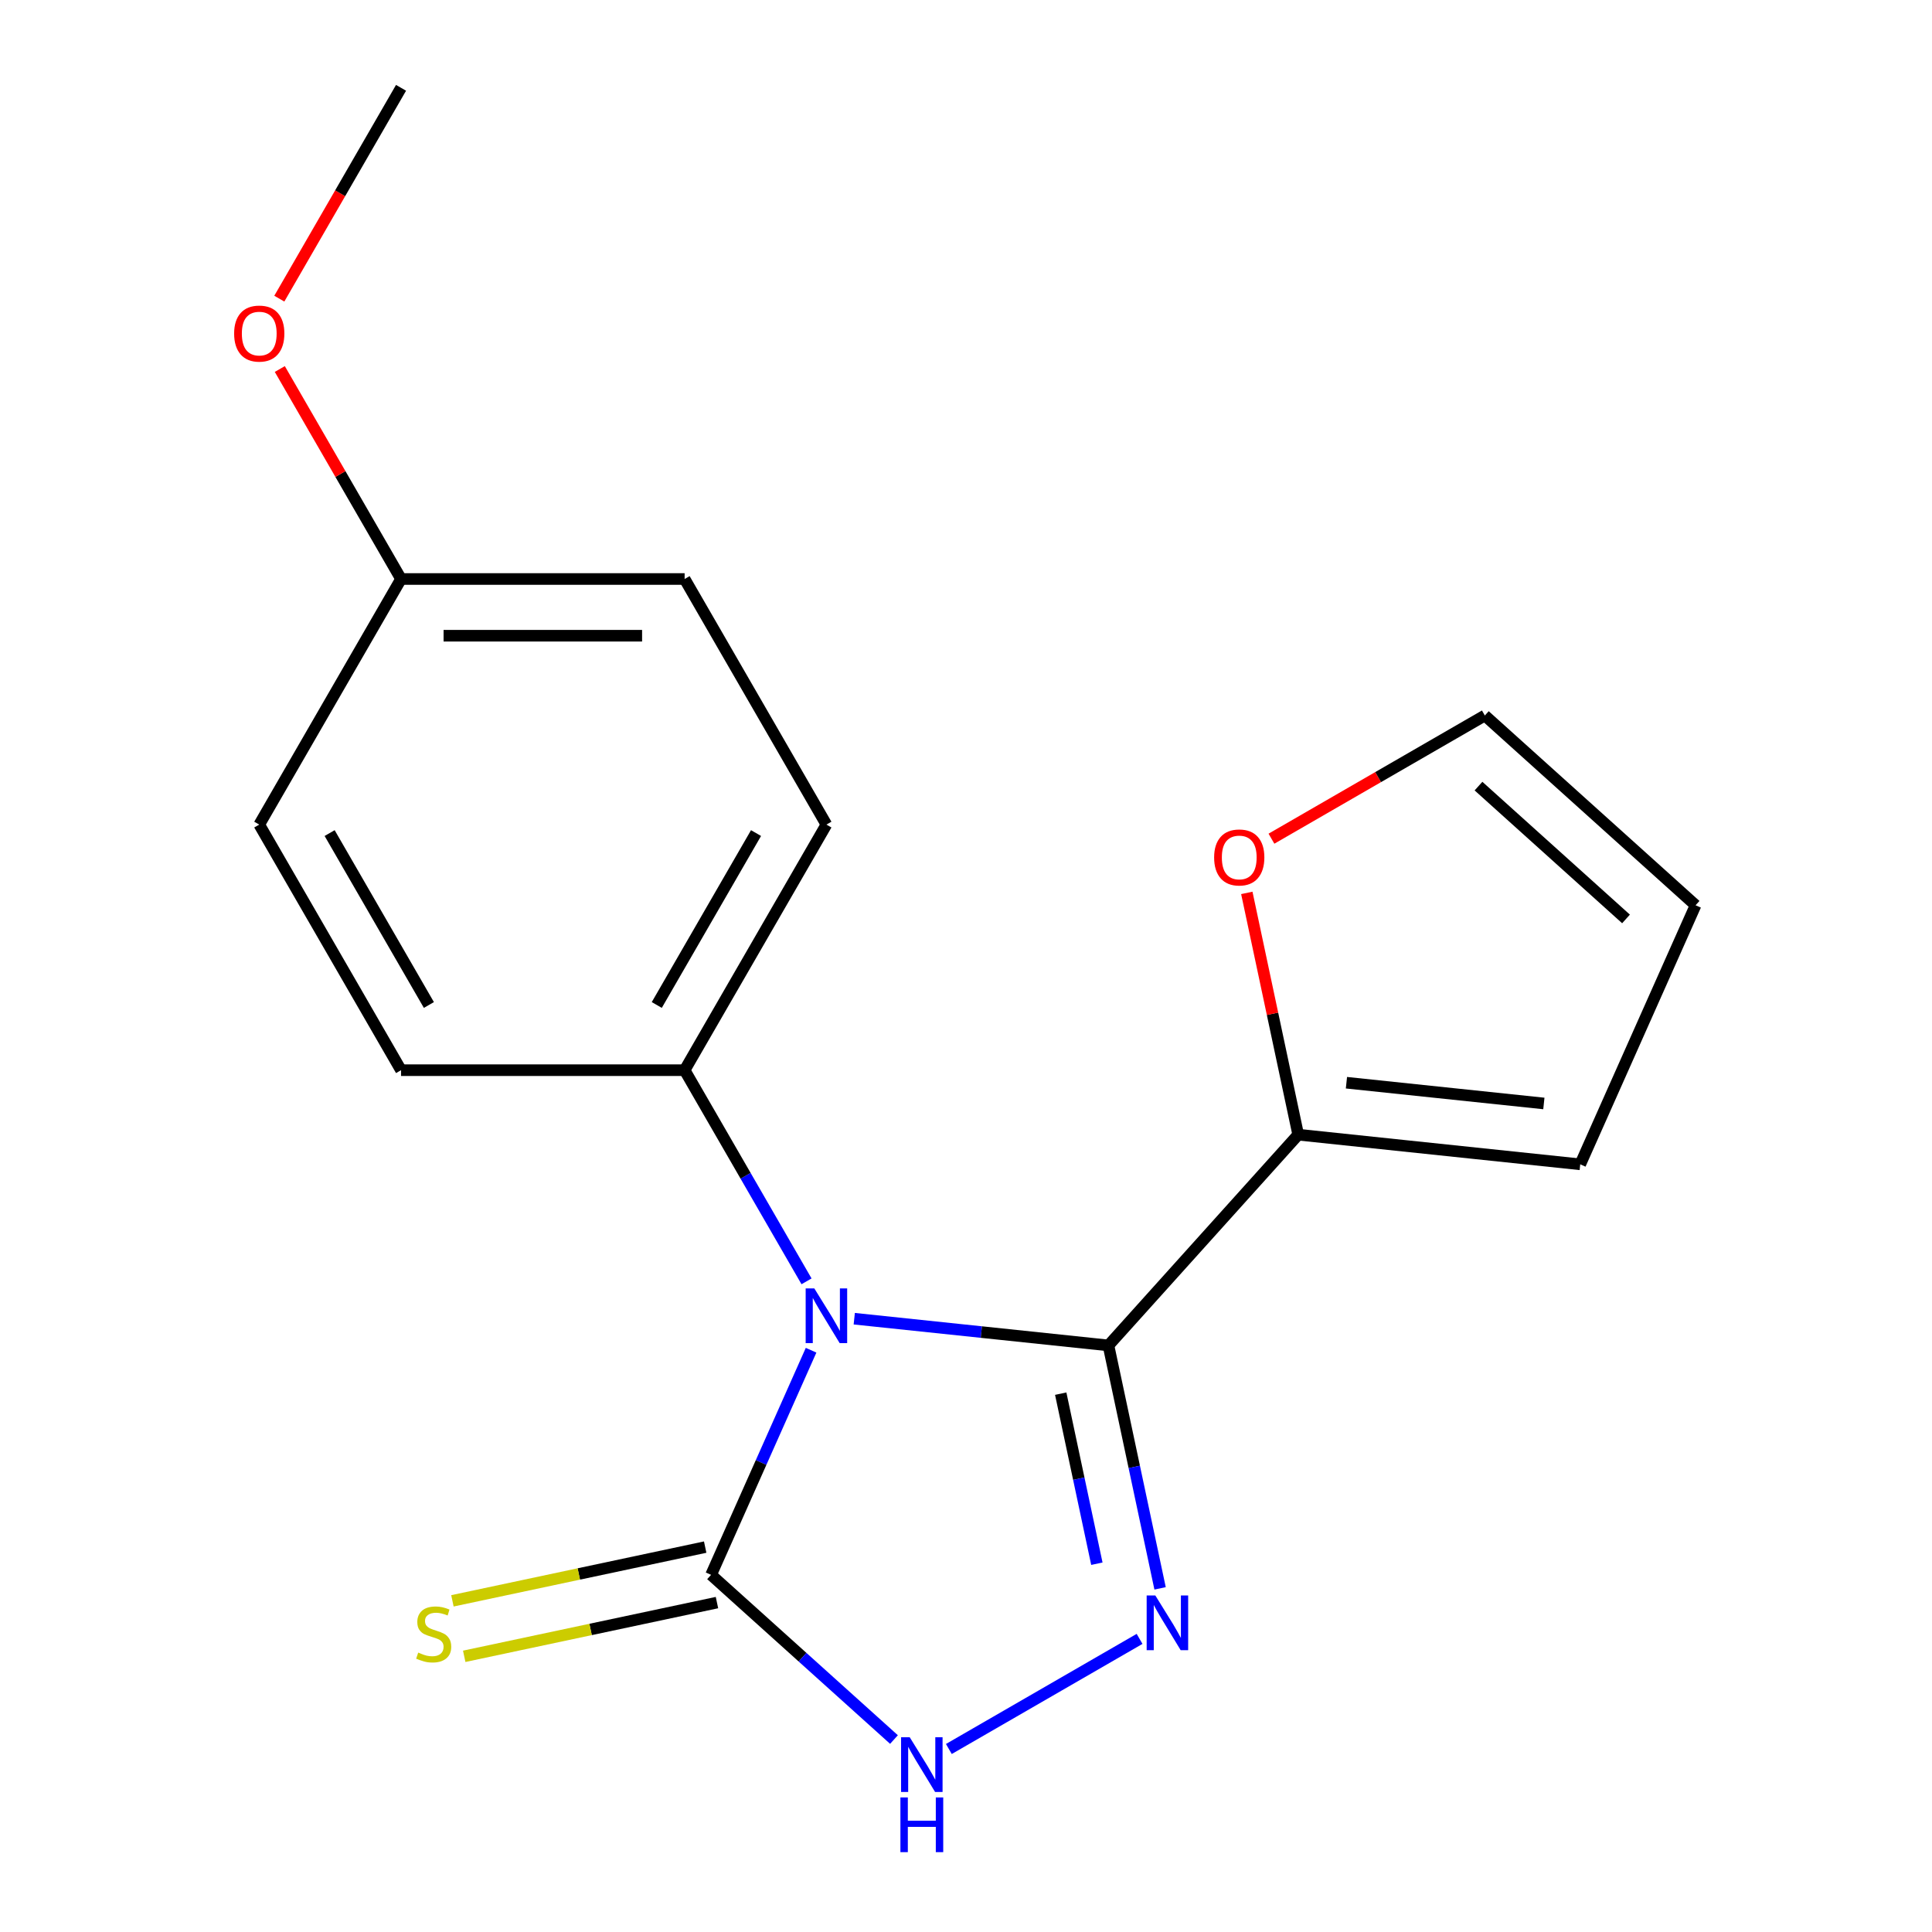 <?xml version='1.0' encoding='iso-8859-1'?>
<svg version='1.1' baseProfile='full'
              xmlns='http://www.w3.org/2000/svg'
                      xmlns:rdkit='http://www.rdkit.org/xml'
                      xmlns:xlink='http://www.w3.org/1999/xlink'
                  xml:space='preserve'
width='1000px' height='1000px' viewBox='0 0 1000 1000'>
<!-- END OF HEADER -->
<rect style='opacity:1.0;fill:#FFFFFF;stroke:none' width='1000' height='1000' x='0' y='0'> </rect>
<path class='bond-0' d='M 442.162,682.56 L 507.947,689.474' style='fill:none;fill-rule:evenodd;stroke:#0000FF;stroke-width:6px;stroke-linecap:butt;stroke-linejoin:miter;stroke-opacity:1' />
<path class='bond-0' d='M 507.947,689.474 L 573.732,696.389' style='fill:none;fill-rule:evenodd;stroke:#000000;stroke-width:6px;stroke-linecap:butt;stroke-linejoin:miter;stroke-opacity:1' />
<path class='bond-2' d='M 419.815,698.875 L 393.933,757.007' style='fill:none;fill-rule:evenodd;stroke:#0000FF;stroke-width:6px;stroke-linecap:butt;stroke-linejoin:miter;stroke-opacity:1' />
<path class='bond-2' d='M 393.933,757.007 L 368.051,815.139' style='fill:none;fill-rule:evenodd;stroke:#000000;stroke-width:6px;stroke-linecap:butt;stroke-linejoin:miter;stroke-opacity:1' />
<path class='bond-5' d='M 417.459,663.216 L 385.91,608.572' style='fill:none;fill-rule:evenodd;stroke:#0000FF;stroke-width:6px;stroke-linecap:butt;stroke-linejoin:miter;stroke-opacity:1' />
<path class='bond-5' d='M 385.91,608.572 L 354.361,553.927' style='fill:none;fill-rule:evenodd;stroke:#000000;stroke-width:6px;stroke-linecap:butt;stroke-linejoin:miter;stroke-opacity:1' />
<path class='bond-1' d='M 573.732,696.389 L 587.096,759.262' style='fill:none;fill-rule:evenodd;stroke:#000000;stroke-width:6px;stroke-linecap:butt;stroke-linejoin:miter;stroke-opacity:1' />
<path class='bond-1' d='M 587.096,759.262 L 600.46,822.135' style='fill:none;fill-rule:evenodd;stroke:#0000FF;stroke-width:6px;stroke-linecap:butt;stroke-linejoin:miter;stroke-opacity:1' />
<path class='bond-1' d='M 549.026,721.354 L 558.381,765.365' style='fill:none;fill-rule:evenodd;stroke:#000000;stroke-width:6px;stroke-linecap:butt;stroke-linejoin:miter;stroke-opacity:1' />
<path class='bond-1' d='M 558.381,765.365 L 567.736,809.377' style='fill:none;fill-rule:evenodd;stroke:#0000FF;stroke-width:6px;stroke-linecap:butt;stroke-linejoin:miter;stroke-opacity:1' />
<path class='bond-4' d='M 573.732,696.389 L 671.95,587.307' style='fill:none;fill-rule:evenodd;stroke:#000000;stroke-width:6px;stroke-linecap:butt;stroke-linejoin:miter;stroke-opacity:1' />
<path class='bond-18' d='M 589.841,848.284 L 491.126,905.277' style='fill:none;fill-rule:evenodd;stroke:#0000FF;stroke-width:6px;stroke-linecap:butt;stroke-linejoin:miter;stroke-opacity:1' />
<path class='bond-3' d='M 368.051,815.139 L 415.387,857.76' style='fill:none;fill-rule:evenodd;stroke:#000000;stroke-width:6px;stroke-linecap:butt;stroke-linejoin:miter;stroke-opacity:1' />
<path class='bond-3' d='M 415.387,857.76 L 462.722,900.382' style='fill:none;fill-rule:evenodd;stroke:#0000FF;stroke-width:6px;stroke-linecap:butt;stroke-linejoin:miter;stroke-opacity:1' />
<path class='bond-6' d='M 364.999,800.781 L 299.586,814.685' style='fill:none;fill-rule:evenodd;stroke:#000000;stroke-width:6px;stroke-linecap:butt;stroke-linejoin:miter;stroke-opacity:1' />
<path class='bond-6' d='M 299.586,814.685 L 234.173,828.589' style='fill:none;fill-rule:evenodd;stroke:#CCCC00;stroke-width:6px;stroke-linecap:butt;stroke-linejoin:miter;stroke-opacity:1' />
<path class='bond-6' d='M 371.102,829.497 L 305.689,843.401' style='fill:none;fill-rule:evenodd;stroke:#000000;stroke-width:6px;stroke-linecap:butt;stroke-linejoin:miter;stroke-opacity:1' />
<path class='bond-6' d='M 305.689,843.401 L 240.276,857.305' style='fill:none;fill-rule:evenodd;stroke:#CCCC00;stroke-width:6px;stroke-linecap:butt;stroke-linejoin:miter;stroke-opacity:1' />
<path class='bond-7' d='M 671.95,587.307 L 658.649,524.734' style='fill:none;fill-rule:evenodd;stroke:#000000;stroke-width:6px;stroke-linecap:butt;stroke-linejoin:miter;stroke-opacity:1' />
<path class='bond-7' d='M 658.649,524.734 L 645.349,462.161' style='fill:none;fill-rule:evenodd;stroke:#FF0000;stroke-width:6px;stroke-linecap:butt;stroke-linejoin:miter;stroke-opacity:1' />
<path class='bond-8' d='M 671.95,587.307 L 817.929,602.65' style='fill:none;fill-rule:evenodd;stroke:#000000;stroke-width:6px;stroke-linecap:butt;stroke-linejoin:miter;stroke-opacity:1' />
<path class='bond-8' d='M 696.915,560.413 L 799.101,571.153' style='fill:none;fill-rule:evenodd;stroke:#000000;stroke-width:6px;stroke-linecap:butt;stroke-linejoin:miter;stroke-opacity:1' />
<path class='bond-11' d='M 354.361,553.927 L 427.753,426.809' style='fill:none;fill-rule:evenodd;stroke:#000000;stroke-width:6px;stroke-linecap:butt;stroke-linejoin:miter;stroke-opacity:1' />
<path class='bond-11' d='M 339.946,520.181 L 391.32,431.199' style='fill:none;fill-rule:evenodd;stroke:#000000;stroke-width:6px;stroke-linecap:butt;stroke-linejoin:miter;stroke-opacity:1' />
<path class='bond-12' d='M 354.361,553.927 L 207.578,553.927' style='fill:none;fill-rule:evenodd;stroke:#000000;stroke-width:6px;stroke-linecap:butt;stroke-linejoin:miter;stroke-opacity:1' />
<path class='bond-9' d='M 658.101,434.107 L 713.326,402.223' style='fill:none;fill-rule:evenodd;stroke:#FF0000;stroke-width:6px;stroke-linecap:butt;stroke-linejoin:miter;stroke-opacity:1' />
<path class='bond-9' d='M 713.326,402.223 L 768.55,370.34' style='fill:none;fill-rule:evenodd;stroke:#000000;stroke-width:6px;stroke-linecap:butt;stroke-linejoin:miter;stroke-opacity:1' />
<path class='bond-10' d='M 817.929,602.65 L 877.631,468.557' style='fill:none;fill-rule:evenodd;stroke:#000000;stroke-width:6px;stroke-linecap:butt;stroke-linejoin:miter;stroke-opacity:1' />
<path class='bond-20' d='M 768.55,370.34 L 877.631,468.557' style='fill:none;fill-rule:evenodd;stroke:#000000;stroke-width:6px;stroke-linecap:butt;stroke-linejoin:miter;stroke-opacity:1' />
<path class='bond-20' d='M 765.269,406.889 L 841.626,475.641' style='fill:none;fill-rule:evenodd;stroke:#000000;stroke-width:6px;stroke-linecap:butt;stroke-linejoin:miter;stroke-opacity:1' />
<path class='bond-15' d='M 427.753,426.809 L 354.361,299.691' style='fill:none;fill-rule:evenodd;stroke:#000000;stroke-width:6px;stroke-linecap:butt;stroke-linejoin:miter;stroke-opacity:1' />
<path class='bond-14' d='M 207.578,553.927 L 134.186,426.809' style='fill:none;fill-rule:evenodd;stroke:#000000;stroke-width:6px;stroke-linecap:butt;stroke-linejoin:miter;stroke-opacity:1' />
<path class='bond-14' d='M 221.993,520.181 L 170.618,431.199' style='fill:none;fill-rule:evenodd;stroke:#000000;stroke-width:6px;stroke-linecap:butt;stroke-linejoin:miter;stroke-opacity:1' />
<path class='bond-13' d='M 207.578,299.691 L 134.186,426.809' style='fill:none;fill-rule:evenodd;stroke:#000000;stroke-width:6px;stroke-linecap:butt;stroke-linejoin:miter;stroke-opacity:1' />
<path class='bond-16' d='M 207.578,299.691 L 176.202,245.347' style='fill:none;fill-rule:evenodd;stroke:#000000;stroke-width:6px;stroke-linecap:butt;stroke-linejoin:miter;stroke-opacity:1' />
<path class='bond-16' d='M 176.202,245.347 L 144.826,191.002' style='fill:none;fill-rule:evenodd;stroke:#FF0000;stroke-width:6px;stroke-linecap:butt;stroke-linejoin:miter;stroke-opacity:1' />
<path class='bond-19' d='M 207.578,299.691 L 354.361,299.691' style='fill:none;fill-rule:evenodd;stroke:#000000;stroke-width:6px;stroke-linecap:butt;stroke-linejoin:miter;stroke-opacity:1' />
<path class='bond-19' d='M 229.595,329.048 L 332.344,329.048' style='fill:none;fill-rule:evenodd;stroke:#000000;stroke-width:6px;stroke-linecap:butt;stroke-linejoin:miter;stroke-opacity:1' />
<path class='bond-17' d='M 144.572,154.583 L 176.075,100.019' style='fill:none;fill-rule:evenodd;stroke:#FF0000;stroke-width:6px;stroke-linecap:butt;stroke-linejoin:miter;stroke-opacity:1' />
<path class='bond-17' d='M 176.075,100.019 L 207.578,45.455' style='fill:none;fill-rule:evenodd;stroke:#000000;stroke-width:6px;stroke-linecap:butt;stroke-linejoin:miter;stroke-opacity:1' />
<path  class='atom-0' d='M 421.493 666.886
L 430.773 681.886
Q 431.693 683.366, 433.173 686.046
Q 434.653 688.726, 434.733 688.886
L 434.733 666.886
L 438.493 666.886
L 438.493 695.206
L 434.613 695.206
L 424.653 678.806
Q 423.493 676.886, 422.253 674.686
Q 421.053 672.486, 420.693 671.806
L 420.693 695.206
L 417.013 695.206
L 417.013 666.886
L 421.493 666.886
' fill='#0000FF'/>
<path  class='atom-2' d='M 597.99 825.805
L 607.27 840.805
Q 608.19 842.285, 609.67 844.965
Q 611.15 847.645, 611.23 847.805
L 611.23 825.805
L 614.99 825.805
L 614.99 854.125
L 611.11 854.125
L 601.15 837.725
Q 599.99 835.805, 598.75 833.605
Q 597.55 831.405, 597.19 830.725
L 597.19 854.125
L 593.51 854.125
L 593.51 825.805
L 597.99 825.805
' fill='#0000FF'/>
<path  class='atom-4' d='M 470.872 899.196
L 480.152 914.196
Q 481.072 915.676, 482.552 918.356
Q 484.032 921.036, 484.112 921.196
L 484.112 899.196
L 487.872 899.196
L 487.872 927.516
L 483.992 927.516
L 474.032 911.116
Q 472.872 909.196, 471.632 906.996
Q 470.432 904.796, 470.072 904.116
L 470.072 927.516
L 466.392 927.516
L 466.392 899.196
L 470.872 899.196
' fill='#0000FF'/>
<path  class='atom-4' d='M 466.052 930.348
L 469.892 930.348
L 469.892 942.388
L 484.372 942.388
L 484.372 930.348
L 488.212 930.348
L 488.212 958.668
L 484.372 958.668
L 484.372 945.588
L 469.892 945.588
L 469.892 958.668
L 466.052 958.668
L 466.052 930.348
' fill='#0000FF'/>
<path  class='atom-7' d='M 216.475 855.377
Q 216.795 855.497, 218.115 856.057
Q 219.435 856.617, 220.875 856.977
Q 222.355 857.297, 223.795 857.297
Q 226.475 857.297, 228.035 856.017
Q 229.595 854.697, 229.595 852.417
Q 229.595 850.857, 228.795 849.897
Q 228.035 848.937, 226.835 848.417
Q 225.635 847.897, 223.635 847.297
Q 221.115 846.537, 219.595 845.817
Q 218.115 845.097, 217.035 843.577
Q 215.995 842.057, 215.995 839.497
Q 215.995 835.937, 218.395 833.737
Q 220.835 831.537, 225.635 831.537
Q 228.915 831.537, 232.635 833.097
L 231.715 836.177
Q 228.315 834.777, 225.755 834.777
Q 222.995 834.777, 221.475 835.937
Q 219.955 837.057, 219.995 839.017
Q 219.995 840.537, 220.755 841.457
Q 221.555 842.377, 222.675 842.897
Q 223.835 843.417, 225.755 844.017
Q 228.315 844.817, 229.835 845.617
Q 231.355 846.417, 232.435 848.057
Q 233.555 849.657, 233.555 852.417
Q 233.555 856.337, 230.915 858.457
Q 228.315 860.537, 223.955 860.537
Q 221.435 860.537, 219.515 859.977
Q 217.635 859.457, 215.395 858.537
L 216.475 855.377
' fill='#CCCC00'/>
<path  class='atom-8' d='M 628.432 443.811
Q 628.432 437.011, 631.792 433.211
Q 635.152 429.411, 641.432 429.411
Q 647.712 429.411, 651.072 433.211
Q 654.432 437.011, 654.432 443.811
Q 654.432 450.691, 651.032 454.611
Q 647.632 458.491, 641.432 458.491
Q 635.192 458.491, 631.792 454.611
Q 628.432 450.731, 628.432 443.811
M 641.432 455.291
Q 645.752 455.291, 648.072 452.411
Q 650.432 449.491, 650.432 443.811
Q 650.432 438.251, 648.072 435.451
Q 645.752 432.611, 641.432 432.611
Q 637.112 432.611, 634.752 435.411
Q 632.432 438.211, 632.432 443.811
Q 632.432 449.531, 634.752 452.411
Q 637.112 455.291, 641.432 455.291
' fill='#FF0000'/>
<path  class='atom-17' d='M 121.186 172.653
Q 121.186 165.853, 124.546 162.053
Q 127.906 158.253, 134.186 158.253
Q 140.466 158.253, 143.826 162.053
Q 147.186 165.853, 147.186 172.653
Q 147.186 179.533, 143.786 183.453
Q 140.386 187.333, 134.186 187.333
Q 127.946 187.333, 124.546 183.453
Q 121.186 179.573, 121.186 172.653
M 134.186 184.133
Q 138.506 184.133, 140.826 181.253
Q 143.186 178.333, 143.186 172.653
Q 143.186 167.093, 140.826 164.293
Q 138.506 161.453, 134.186 161.453
Q 129.866 161.453, 127.506 164.253
Q 125.186 167.053, 125.186 172.653
Q 125.186 178.373, 127.506 181.253
Q 129.866 184.133, 134.186 184.133
' fill='#FF0000'/>
</svg>

